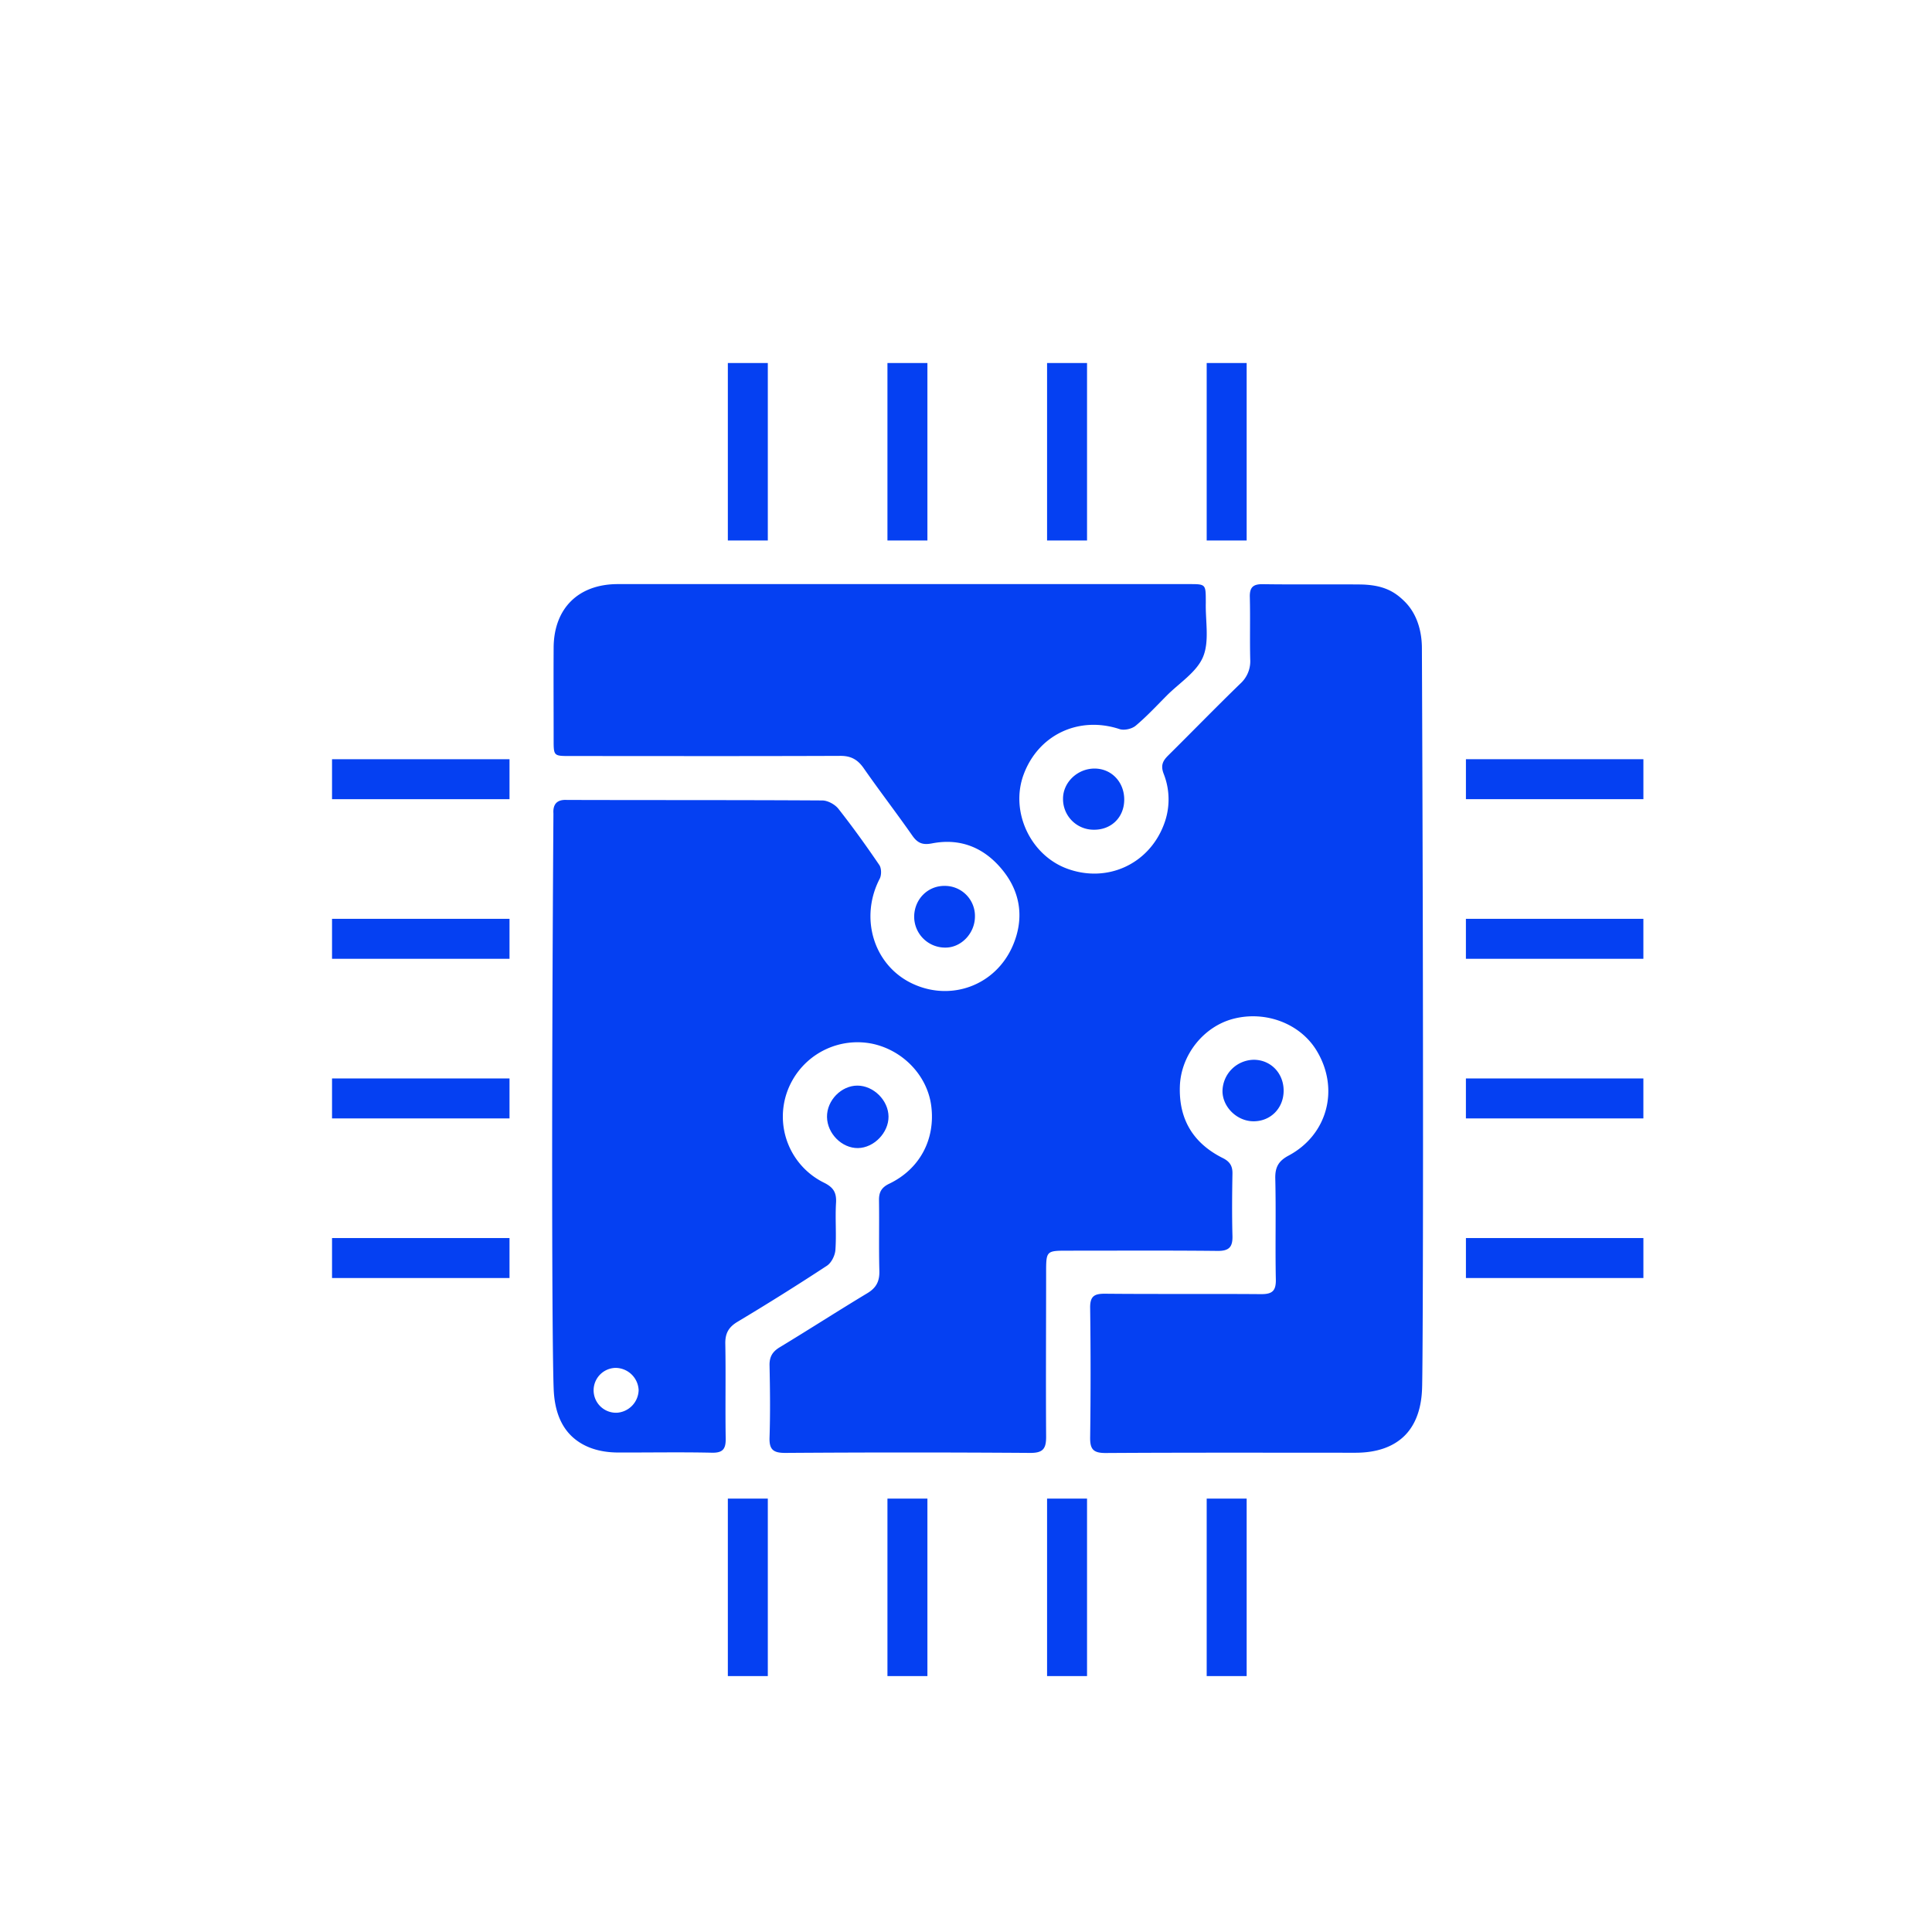 <?xml version="1.0" encoding="UTF-8"?>
<svg xmlns="http://www.w3.org/2000/svg" id="Слой_1" data-name="Слой 1" viewBox="0 0 1080 1080">
  <defs>
    <style>.cls-1{fill:#0540f2;}</style>
  </defs>
  <path class="cls-1" d="M795,774.42c-.11,5.49-.58,19-9.87,28.2-6.3,6.2-15.52,9.46-27.36,9.47-46.6,0-93.21-.14-139.81.15-6.86,0-8.64-2.16-8.56-8.7q.48-36.16,0-72.34c-.11-6.69,2.35-8.06,8.45-8,29,.27,58,0,87,.23,6.28.06,8.49-1.73,8.35-8.24-.39-18.77.15-37.56-.31-56.33-.15-6.37,1.79-9.86,7.45-12.88,22-11.76,28.62-37.72,15.46-59-9.21-14.87-28.35-22.1-46.29-17.48-16.69,4.3-29.31,20.22-29.95,37.6-.68,18.63,7.47,32,24,40.27,3.83,1.91,5.47,4.35,5.39,8.65-.2,11.59-.31,23.19,0,34.77.19,6.27-1.84,8.55-8.36,8.48-27.82-.3-55.65-.12-83.47-.13-12.38,0-12.33,0-12.33,12.7,0,30.37-.2,60.75,0,91.12.05,6.7-1.56,9.29-8.9,9.23q-68.52-.48-137,0c-6.64,0-8.94-1.88-8.71-8.63.45-13.44.28-26.9,0-40.34-.08-4.75,1.62-7.62,5.68-10.08,16.43-9.94,32.57-20.35,49-30.24,5-3,6.86-6.67,6.71-12.42-.35-13.2,0-26.43-.2-39.64-.06-4.52,1.54-7.13,5.73-9.14,17-8.16,25.81-24.68,23.5-43.29-2.1-17-15.74-31.39-33.2-35a41.75,41.75,0,0,0-44.33,20.29,41.18,41.18,0,0,0,17.61,57.46c5.19,2.58,7,5.5,6.67,11.2-.54,8.77.28,17.64-.36,26.4-.22,3.09-2.23,7.15-4.73,8.79q-24.65,16.18-50,31.35c-5,3-6.92,6.5-6.81,12.31.33,17.62-.08,35.25.22,52.86.1,5.93-1.58,8.17-7.85,8-17.38-.38-34.78-.06-52.17-.11-11.3,0-20.27-3.35-26.46-9.48-8.86-8.78-9.53-21.5-9.72-27.07-.87-25.8-1.23-150.27-.1-320.67-.13-1.78,0-4.26,1.6-5.9,2-2,5.23-1.67,6.07-1.67,47.53.15,95.06,0,142.59.29,3.09,0,7.12,2.21,9.07,4.69,8,10.16,15.57,20.71,22.85,31.41,1.23,1.82,1.27,5.61.22,7.64-11.32,21.8-3.51,48,17.7,58.38,21.74,10.61,47.19,1.49,56.82-21.26,6.09-14.39,4.47-28.85-5.38-41.33-10.07-12.77-23.5-18.7-39.86-15.54-5.11,1-8,0-11-4.26-8.87-12.7-18.35-25-27.2-37.71-3.39-4.87-7.16-7-13.2-6.94-50.32.2-100.63.1-150.95.08-9.19,0-9.21,0-9.21-9.19,0-17.16-.1-34.31,0-51.47.16-21.92,13.86-35.44,35.88-35.44q159.65,0,319.28,0c9.38,0,9.38,0,9.4,9.65V337c-.26,10.17,2.11,21.42-1.53,30.18-3.54,8.53-13.21,14.54-20.24,21.6-5.72,5.74-11.25,11.73-17.45,16.92-2.12,1.78-6.43,2.73-9,1.87-22.7-7.49-45.39,3.08-53.64,25.47-7.57,20.53,3.68,44.88,24.25,52.51,22.19,8.23,45.57-2.24,54.08-24.37a39,39,0,0,0,0-28.58c-1.81-4.69-.55-7.26,2.51-10.29,13.49-13.36,26.74-27,40.36-40.2a16.86,16.86,0,0,0,5.49-13.54c-.28-11.59.08-23.19-.22-34.78-.14-5.41,1.75-7.31,7.23-7.23,18.08.27,36.17,0,54.26.16,13.41.14,19.68,4.2,25.06,9.53,8.75,8.67,9.59,20.71,9.64,25.67C795.81,585,795.52,747.47,795,774.42ZM357,777.08a13,13,0,0,0-13.12-12.42,12.54,12.54,0,0,0,1,25.07A13,13,0,0,0,357,777.08Z"></path>
  <path class="cls-1" d="M717.56,609.8c-.06,9.81-7.41,17.15-17.06,17-9-.11-17-7.89-17.12-16.71a17.77,17.77,0,0,1,17.55-17.67C710.44,592.48,717.62,600,717.56,609.8Z"></path>
  <path class="cls-1" d="M496.69,624.15c.09,9-8.12,17.5-17.08,17.63s-17.17-8.07-17.31-17.37,8-17.56,17-17.55S496.6,615.06,496.69,624.15Z"></path>
  <path class="cls-1" d="M628.45,447.17c-.1,9.84-7.35,16.85-17.21,16.65a17.13,17.13,0,0,1-17-17.36c0-9.13,8.08-16.84,17.63-16.83S628.56,437.29,628.45,447.17Z"></path>
  <path class="cls-1" d="M545,512.44c-.07,9.24-7.56,17.18-16.3,17.27a17.3,17.3,0,0,1-17.67-17.38c.12-9.71,7.64-17.23,17.1-17.11A16.81,16.81,0,0,1,545,512.44Z"></path>
  <rect class="cls-1" x="406.87" y="202.93" width="22.34" height="99.21"></rect>
  <rect class="cls-1" x="496.09" y="202.93" width="22.34" height="99.21"></rect>
  <rect class="cls-1" x="585.32" y="202.93" width="22.34" height="99.21"></rect>
  <rect class="cls-1" x="674.55" y="202.93" width="22.34" height="99.21"></rect>
  <rect class="cls-1" x="406.87" y="837.73" width="22.34" height="99.21"></rect>
  <rect class="cls-1" x="496.09" y="837.73" width="22.34" height="99.21"></rect>
  <rect class="cls-1" x="585.32" y="837.73" width="22.34" height="99.21"></rect>
  <rect class="cls-1" x="674.55" y="837.73" width="22.34" height="99.21"></rect>
  <rect class="cls-1" x="857.89" y="385.96" width="22.34" height="99.21" transform="translate(1304.63 -433.49) rotate(90)"></rect>
  <rect class="cls-1" x="857.89" y="475.19" width="22.34" height="99.21" transform="translate(1393.85 -344.26) rotate(90)"></rect>
  <rect class="cls-1" x="857.89" y="564.42" width="22.34" height="99.21" transform="translate(1483.08 -255.03) rotate(90)"></rect>
  <rect class="cls-1" x="857.89" y="653.64" width="22.34" height="99.21" transform="translate(1572.31 -165.81) rotate(90)"></rect>
  <rect class="cls-1" x="224.05" y="385.96" width="22.34" height="99.21" transform="translate(670.78 200.36) rotate(90)"></rect>
  <rect class="cls-1" x="224.05" y="475.19" width="22.34" height="99.21" transform="translate(760.01 289.58) rotate(90)"></rect>
  <rect class="cls-1" x="224.05" y="564.42" width="22.34" height="99.21" transform="translate(849.24 378.81) rotate(90)"></rect>
  <rect class="cls-1" x="224.05" y="653.64" width="22.34" height="99.21" transform="translate(938.46 468.03) rotate(90)"></rect>
</svg>
